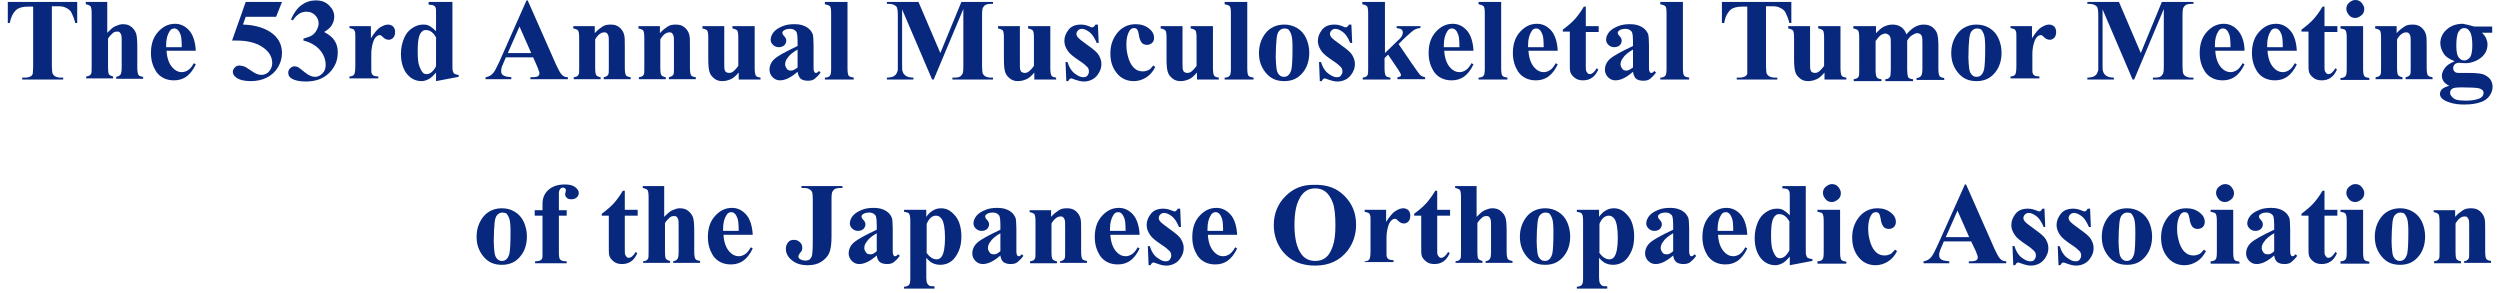 <?xml version="1.0" encoding="utf-8"?>
<!-- Generator: Adobe Illustrator 23.0.6, SVG Export Plug-In . SVG Version: 6.00 Build 0)  -->
<svg version="1.1" id="レイヤー_1" xmlns="http://www.w3.org/2000/svg" xmlns:xlink="http://www.w3.org/1999/xlink" x="0px"
	 y="0px" viewBox="0 0 641 75" style="enable-background:new 0 0 641 75;" xml:space="preserve">
<style type="text/css">
	.st0{fill:#08287E;}
</style>
<g>
	<path class="st0" d="M19.8,0.5v5.4h-0.5c-0.3-1.2-0.7-2.1-1-2.7s-0.9-1-1.6-1.3c-0.4-0.2-1-0.3-1.9-0.3h-1.5V17
		c0,1,0.1,1.7,0.2,1.9s0.3,0.5,0.7,0.7s0.8,0.3,1.3,0.3h0.7v0.5H5.7v-0.5h0.7c0.6,0,1-0.1,1.4-0.3c0.3-0.1,0.5-0.4,0.6-0.7
		C8.4,18.6,8.5,18,8.5,17V1.7H7.1c-1.3,0-2.3,0.3-2.9,0.8C3.3,3.3,2.8,4.4,2.5,5.9H2V0.5H19.8z"/>
	<path class="st0" d="M27.5,0.5v7.9c0.8-0.8,1.4-1.4,2.1-1.7s1.3-0.5,1.9-0.5c0.9,0,1.6,0.2,2.2,0.7s1,1.1,1.2,1.7s0.3,1.8,0.3,3.3
		v5.3c0,1,0.1,1.7,0.3,2s0.6,0.4,1.2,0.5v0.5h-6.9v-0.5c0.5-0.1,0.9-0.3,1.1-0.6c0.2-0.3,0.3-0.9,0.3-1.9v-6.1c0-1.1,0-1.8-0.1-2.1
		s-0.2-0.5-0.4-0.7s-0.4-0.2-0.7-0.2c-0.4,0-0.8,0.1-1.1,0.4s-0.8,0.7-1.2,1.4v7.3c0,1,0.1,1.6,0.2,1.8c0.2,0.3,0.6,0.5,1.1,0.6v0.5
		h-6.9v-0.5c0.6-0.1,1-0.2,1.2-0.6c0.2-0.2,0.2-0.8,0.2-1.9V3.5c0-1-0.1-1.7-0.3-1.9s-0.6-0.4-1.2-0.5V0.5H27.5z"/>
	<path class="st0" d="M50.2,13h-7.5c0.1,1.8,0.6,3.3,1.5,4.3c0.7,0.8,1.5,1.2,2.4,1.2c0.6,0,1.1-0.2,1.6-0.5s1-0.9,1.5-1.8l0.5,0.3
		c-0.7,1.5-1.6,2.6-2.5,3.2s-1.9,0.9-3.1,0.9c-2,0-3.6-0.8-4.6-2.3c-0.8-1.3-1.3-2.8-1.3-4.7c0-2.3,0.6-4.1,1.9-5.5s2.7-2,4.3-2
		c1.4,0,2.6,0.6,3.6,1.7S50.1,10.8,50.2,13z M46.6,12.1c0-1.6-0.1-2.7-0.3-3.2s-0.4-1-0.8-1.3c-0.2-0.2-0.5-0.3-0.8-0.3
		c-0.5,0-0.9,0.2-1.2,0.7c-0.6,0.9-0.9,2.1-0.9,3.6v0.5H46.6z"/>
	<path class="st0" d="M63,0.5h9.3l-1.5,3.8H63l-0.7,2c3.4,0.1,6,1,7.8,2.5c1.5,1.3,2.2,2.9,2.2,4.8c0,1.2-0.3,2.4-1,3.6
		s-1.7,2.1-2.9,2.7s-2.6,0.9-4.1,0.9c-1.6,0-2.9-0.3-3.7-0.9c-0.6-0.4-0.9-0.9-0.9-1.5c0-0.4,0.2-0.8,0.5-1.1s0.7-0.5,1.1-0.5
		c0.4,0,0.8,0.1,1.2,0.2s1.1,0.6,2,1.2c0.6,0.4,1.1,0.7,1.5,0.8c0.3,0.1,0.6,0.2,1,0.2c0.8,0,1.5-0.3,2-0.9s0.8-1.3,0.8-2.1
		c0-1.7-0.9-3.1-2.6-4.2s-3.9-1.6-6.5-1.6c-0.3,0-0.7,0-1.2,0L63,0.5z"/>
	<path class="st0" d="M77.8,10.4V9.9c1.1-0.3,1.9-0.6,2.3-0.9s0.8-0.7,1.1-1.3s0.5-1.1,0.5-1.7c0-0.8-0.3-1.5-0.9-2.1S79.5,3,78.6,3
		c-1.4,0-2.5,0.7-3.5,2.2L74.6,5c0.7-1.6,1.6-2.9,2.7-3.7s2.3-1.2,3.7-1.2c1.4,0,2.5,0.4,3.4,1.3s1.3,1.8,1.3,2.9
		c0,0.7-0.2,1.4-0.6,2.1s-1.1,1.3-2,1.8c1.1,0.6,2,1.2,2.6,2.1s0.9,1.8,0.9,3.1c0,2.1-0.7,3.8-2.2,5.3s-3.5,2.2-6,2.2
		c-1.7,0-2.9-0.3-3.7-0.8c-0.6-0.4-0.8-0.9-0.8-1.5c0-0.4,0.2-0.8,0.5-1.1s0.7-0.5,1.1-0.5c0.3,0,0.6,0.1,0.9,0.2
		c0.2,0.1,0.7,0.5,1.7,1.3s1.8,1.2,2.7,1.2c0.7,0,1.3-0.3,1.9-0.9s0.8-1.3,0.8-2.2c0-1.3-0.5-2.6-1.4-3.7S79.6,10.8,77.8,10.4z"/>
	<path class="st0" d="M95.1,6.7v3.1C96,8.4,96.8,7.4,97.5,7s1.3-0.7,2-0.7c0.5,0,1,0.2,1.3,0.5s0.5,0.8,0.5,1.4
		c0,0.7-0.2,1.2-0.5,1.5s-0.7,0.5-1.1,0.5c-0.5,0-1-0.2-1.3-0.5s-0.6-0.5-0.7-0.6c-0.1-0.1-0.2-0.1-0.3-0.1c-0.3,0-0.6,0.1-0.8,0.3
		c-0.4,0.3-0.7,0.8-0.9,1.4c-0.3,0.9-0.5,2-0.5,3.1v3.1l0,0.8c0,0.6,0,0.9,0.1,1.1c0.1,0.3,0.3,0.5,0.5,0.6s0.6,0.2,1.2,0.2v0.5
		h-7.4v-0.5c0.6,0,1-0.2,1.2-0.5s0.3-1,0.3-2.2V9.6c0-0.8,0-1.3-0.1-1.5c-0.1-0.3-0.2-0.5-0.4-0.6s-0.5-0.2-1-0.3V6.7H95.1z"/>
	<path class="st0" d="M116,0.5v15.8c0,1.1,0,1.7,0.1,1.9c0.1,0.3,0.2,0.6,0.4,0.7s0.6,0.3,1.1,0.3v0.5l-5.8,1.1v-2.2
		c-0.7,0.8-1.3,1.4-1.9,1.7s-1.2,0.5-1.8,0.5c-1.7,0-3.1-0.8-4.1-2.3c-0.8-1.3-1.2-2.8-1.2-4.7c0-1.5,0.3-2.8,0.8-4s1.2-2,2.1-2.6
		s1.8-0.9,2.8-0.9c0.7,0,1.2,0.1,1.7,0.4s1,0.7,1.6,1.3V3.9c0-1,0-1.7-0.1-1.9c-0.1-0.3-0.3-0.5-0.5-0.6s-0.7-0.2-1.3-0.2V0.5H116z
		 M111.9,9.8c-0.7-1.4-1.6-2.1-2.7-2.1c-0.4,0-0.7,0.1-0.9,0.3c-0.4,0.3-0.7,0.8-0.9,1.6s-0.3,1.9-0.3,3.5c0,1.7,0.1,3,0.4,3.8
		s0.6,1.4,1,1.8c0.2,0.2,0.5,0.3,0.9,0.3c0.9,0,1.7-0.7,2.4-2V9.8z"/>
	<path class="st0" d="M136.7,14.7h-7l-0.8,1.9c-0.3,0.6-0.4,1.2-0.4,1.6c0,0.6,0.2,1,0.7,1.2c0.3,0.2,0.9,0.3,1.9,0.4v0.5h-6.6v-0.5
		c0.7-0.1,1.3-0.4,1.8-0.9s1-1.5,1.7-3L135,0.1h0.3l7.2,16.3c0.7,1.5,1.2,2.5,1.7,2.9c0.3,0.3,0.8,0.5,1.4,0.5v0.5H136v-0.5h0.4
		c0.8,0,1.3-0.1,1.6-0.3c0.2-0.2,0.3-0.4,0.3-0.7c0-0.2,0-0.4-0.1-0.5c0-0.1-0.2-0.5-0.4-1.1L136.7,14.7z M136.2,13.6l-3-6.8l-3,6.8
		H136.2z"/>
	<path class="st0" d="M152.5,6.7v1.8c0.7-0.8,1.4-1.3,2-1.7s1.3-0.5,2.1-0.5c0.9,0,1.6,0.2,2.2,0.7s1,1.1,1.2,1.8
		c0.2,0.6,0.2,1.6,0.2,3.2v5.3c0,1.1,0.1,1.7,0.3,2s0.6,0.4,1.2,0.5v0.5h-6.9v-0.5c0.5-0.1,0.9-0.3,1.1-0.6c0.2-0.2,0.2-0.8,0.2-1.8
		v-6.1c0-1.1,0-1.8-0.1-2.1s-0.2-0.5-0.4-0.7s-0.4-0.2-0.7-0.2c-0.8,0-1.6,0.6-2.3,1.8v7.3c0,1,0.1,1.7,0.3,1.9s0.5,0.4,1.1,0.5v0.5
		h-6.9v-0.5c0.6-0.1,1-0.2,1.2-0.6c0.2-0.2,0.2-0.8,0.2-1.9V9.7c0-1-0.1-1.7-0.3-1.9s-0.6-0.4-1.2-0.5V6.7H152.5z"/>
	<path class="st0" d="M169.2,6.7v1.8c0.7-0.8,1.4-1.3,2-1.7s1.3-0.5,2.1-0.5c0.9,0,1.6,0.2,2.2,0.7s1,1.1,1.2,1.8
		c0.2,0.6,0.2,1.6,0.2,3.2v5.3c0,1.1,0.1,1.7,0.3,2s0.6,0.4,1.2,0.5v0.5h-6.9v-0.5c0.5-0.1,0.9-0.3,1.1-0.6c0.2-0.2,0.2-0.8,0.2-1.8
		v-6.1c0-1.1,0-1.8-0.1-2.1s-0.2-0.5-0.4-0.7s-0.4-0.2-0.7-0.2c-0.8,0-1.6,0.6-2.3,1.8v7.3c0,1,0.1,1.7,0.3,1.9s0.5,0.4,1.1,0.5v0.5
		h-6.9v-0.5c0.6-0.1,1-0.2,1.2-0.6c0.2-0.2,0.2-0.8,0.2-1.9V9.7c0-1-0.1-1.7-0.3-1.9s-0.6-0.4-1.2-0.5V6.7H169.2z"/>
	<path class="st0" d="M193.5,6.7v10.7c0,1,0.1,1.7,0.3,2s0.6,0.4,1.2,0.5v0.5h-5.6v-1.8c-0.7,0.8-1.3,1.4-2,1.7s-1.4,0.5-2.2,0.5
		c-0.8,0-1.5-0.2-2.1-0.7s-1-1-1.2-1.7s-0.3-1.7-0.3-3.3V9.7c0-1-0.1-1.7-0.3-1.9s-0.6-0.4-1.2-0.5V6.7h5.6V16c0,1,0,1.6,0.1,1.9
		s0.2,0.5,0.4,0.6s0.4,0.2,0.7,0.2c0.4,0,0.7-0.1,1-0.3c0.4-0.3,0.9-0.8,1.4-1.5V9.7c0-1-0.1-1.7-0.3-1.9s-0.6-0.4-1.2-0.5V6.7
		H193.5z"/>
	<path class="st0" d="M204.5,18.4c-1.7,1.5-3.2,2.2-4.5,2.2c-0.8,0-1.4-0.3-1.9-0.8s-0.8-1.2-0.8-1.9c0-1,0.4-2,1.3-2.8
		s2.9-1.9,5.9-3.3v-1.4c0-1-0.1-1.7-0.2-2s-0.3-0.5-0.6-0.7s-0.7-0.3-1.1-0.3c-0.6,0-1.2,0.1-1.6,0.4c-0.3,0.2-0.4,0.4-0.4,0.6
		c0,0.2,0.1,0.5,0.4,0.8c0.4,0.4,0.6,0.8,0.6,1.2c0,0.5-0.2,0.9-0.5,1.2s-0.8,0.5-1.4,0.5c-0.6,0-1.1-0.2-1.5-0.6s-0.6-0.8-0.6-1.3
		c0-0.7,0.3-1.4,0.8-2s1.3-1.1,2.3-1.5s2-0.5,3.1-0.5c1.3,0,2.3,0.3,3.1,0.8s1.2,1.1,1.5,1.8c0.1,0.4,0.2,1.4,0.2,2.8V17
		c0,0.6,0,1,0.1,1.2s0.1,0.3,0.2,0.4s0.2,0.1,0.3,0.1c0.3,0,0.5-0.2,0.8-0.5l0.4,0.4c-0.5,0.7-1,1.2-1.5,1.6s-1.1,0.5-1.8,0.5
		c-0.8,0-1.4-0.2-1.8-0.5S204.6,19.1,204.5,18.4z M204.5,17.3v-4.6c-1.2,0.7-2.1,1.4-2.6,2.2c-0.4,0.5-0.6,1.1-0.6,1.6
		c0,0.4,0.2,0.8,0.5,1.2c0.2,0.3,0.6,0.4,1,0.4C203.3,18.1,203.9,17.8,204.5,17.3z"/>
	<path class="st0" d="M217.3,0.5v17c0,1,0.1,1.6,0.3,1.9s0.7,0.4,1.3,0.5v0.5h-7.4v-0.5c0.6,0,1.1-0.2,1.3-0.5
		c0.2-0.2,0.3-0.8,0.3-1.8V3.4c0-1-0.1-1.6-0.3-1.8s-0.7-0.4-1.3-0.5V0.5H217.3z"/>
	<path class="st0" d="M241.1,13.6l5.4-13.1h8.1v0.5h-0.6c-0.6,0-1.1,0.1-1.4,0.3c-0.2,0.1-0.4,0.4-0.6,0.7c-0.1,0.2-0.2,0.8-0.2,1.8
		V17c0,1,0.1,1.7,0.2,1.9s0.3,0.5,0.7,0.7s0.8,0.3,1.3,0.3h0.6v0.5h-10.4v-0.5h0.6c0.6,0,1.1-0.1,1.4-0.3c0.2-0.1,0.4-0.4,0.6-0.7
		c0.1-0.2,0.2-0.8,0.2-1.8V2.3l-7.6,18.1H239l-7.7-18v14c0,1,0,1.6,0.1,1.8c0.1,0.5,0.4,0.9,0.8,1.2s1.1,0.5,2,0.5v0.5h-6.8v-0.5
		h0.2c0.4,0,0.8-0.1,1.2-0.2s0.7-0.4,0.9-0.6s0.3-0.6,0.5-1.1c0-0.1,0-0.6,0-1.5V3.9c0-1-0.1-1.6-0.2-1.9s-0.3-0.5-0.7-0.7
		s-0.8-0.3-1.3-0.3h-0.6V0.5h8.1L241.1,13.6z"/>
	<path class="st0" d="M269.3,6.7v10.7c0,1,0.1,1.7,0.3,2s0.6,0.4,1.2,0.5v0.5h-5.6v-1.8c-0.7,0.8-1.3,1.4-2,1.7s-1.4,0.5-2.2,0.5
		c-0.8,0-1.5-0.2-2.1-0.7s-1-1-1.2-1.7s-0.3-1.7-0.3-3.3V9.7c0-1-0.1-1.7-0.3-1.9s-0.6-0.4-1.2-0.5V6.7h5.6V16c0,1,0,1.6,0.1,1.9
		s0.2,0.5,0.4,0.6s0.4,0.2,0.7,0.2c0.4,0,0.7-0.1,1-0.3c0.4-0.3,0.9-0.8,1.4-1.5V9.7c0-1-0.1-1.7-0.3-1.9s-0.6-0.4-1.2-0.5V6.7
		H269.3z"/>
	<path class="st0" d="M281.5,6.3l0.2,4.7h-0.5c-0.6-1.4-1.2-2.3-1.9-2.8s-1.3-0.8-1.9-0.8c-0.4,0-0.7,0.1-1,0.4S276,8.4,276,8.7
		c0,0.3,0.1,0.5,0.3,0.8c0.3,0.4,1.2,1.1,2.6,2.1s2.4,1.8,2.8,2.5s0.7,1.4,0.7,2.3c0,0.8-0.2,1.5-0.6,2.2s-0.9,1.3-1.6,1.7
		s-1.5,0.6-2.3,0.6c-0.7,0-1.5-0.2-2.6-0.6c-0.3-0.1-0.5-0.2-0.6-0.2c-0.3,0-0.6,0.2-0.8,0.7h-0.5l-0.2-4.9h0.5
		c0.4,1.3,1,2.3,1.8,2.9s1.5,1,2.2,1c0.5,0,0.9-0.1,1.1-0.4s0.4-0.6,0.4-1c0-0.5-0.1-0.9-0.4-1.2s-0.9-0.9-2-1.6
		c-1.5-1-2.5-1.8-2.9-2.4c-0.6-0.8-1-1.7-1-2.7c0-1.1,0.4-2,1.1-2.9s1.8-1.3,3.2-1.3c0.7,0,1.5,0.2,2.2,0.5C279.6,7,279.9,7,280,7
		c0.2,0,0.3,0,0.4-0.1s0.3-0.3,0.5-0.6H281.5z"/>
	<path class="st0" d="M295.7,16.8l0.5,0.4c-0.6,1.2-1.4,2.1-2.4,2.7s-2,0.9-3.1,0.9c-1.8,0-3.3-0.7-4.4-2.1s-1.6-3-1.6-5
		c0-1.9,0.5-3.5,1.5-4.9c1.2-1.7,2.9-2.6,5-2.6c1.4,0,2.5,0.4,3.4,1.1s1.3,1.5,1.3,2.4c0,0.6-0.2,1-0.5,1.3s-0.8,0.5-1.3,0.5
		c-0.6,0-1.1-0.2-1.4-0.6s-0.6-1.1-0.7-2c-0.1-0.6-0.2-1-0.4-1.3s-0.5-0.4-0.8-0.4c-0.5,0-0.9,0.2-1.2,0.7c-0.5,0.8-0.8,1.9-0.8,3.5
		c0,1.3,0.2,2.5,0.6,3.7s1,2.1,1.7,2.6c0.5,0.4,1.2,0.6,1.9,0.6c0.5,0,0.9-0.1,1.4-0.3S295.1,17.5,295.7,16.8z"/>
	<path class="st0" d="M311,6.7v10.7c0,1,0.1,1.7,0.3,2s0.6,0.4,1.2,0.5v0.5h-5.6v-1.8c-0.7,0.8-1.3,1.4-2,1.7s-1.4,0.5-2.2,0.5
		c-0.8,0-1.5-0.2-2.1-0.7s-1-1-1.2-1.7s-0.3-1.7-0.3-3.3V9.7c0-1-0.1-1.7-0.3-1.9s-0.6-0.4-1.2-0.5V6.7h5.6V16c0,1,0,1.6,0.1,1.9
		s0.2,0.5,0.4,0.6s0.4,0.2,0.7,0.2c0.4,0,0.7-0.1,1-0.3c0.4-0.3,0.9-0.8,1.4-1.5V9.7c0-1-0.1-1.7-0.3-1.9s-0.6-0.4-1.2-0.5V6.7H311z
		"/>
	<path class="st0" d="M319.8,0.5v17c0,1,0.1,1.6,0.3,1.9s0.7,0.4,1.3,0.5v0.5h-7.4v-0.5c0.6,0,1.1-0.2,1.3-0.5
		c0.2-0.2,0.3-0.8,0.3-1.8V3.4c0-1-0.1-1.6-0.3-1.8s-0.7-0.4-1.3-0.5V0.5H319.8z"/>
	<path class="st0" d="M329.3,6.3c1.2,0,2.3,0.3,3.3,0.9s1.8,1.5,2.3,2.6s0.8,2.4,0.8,3.7c0,1.9-0.5,3.6-1.5,4.9
		c-1.2,1.6-2.8,2.4-4.9,2.4c-2.1,0-3.6-0.7-4.8-2.2s-1.7-3.1-1.7-5c0-2,0.6-3.7,1.7-5.1S327.3,6.3,329.3,6.3z M329.3,7.3
		c-0.5,0-0.9,0.2-1.3,0.6s-0.6,1.1-0.7,2.2s-0.2,2.6-0.2,4.6c0,1,0.1,2,0.2,2.9c0.1,0.7,0.3,1.2,0.7,1.6s0.8,0.5,1.2,0.5
		c0.4,0,0.8-0.1,1.1-0.4c0.4-0.3,0.6-0.8,0.8-1.4c0.2-0.9,0.3-2.8,0.3-5.6c0-1.7-0.1-2.8-0.3-3.4s-0.5-1.1-0.8-1.4
		C330.1,7.4,329.7,7.3,329.3,7.3z"/>
	<path class="st0" d="M346.5,6.3l0.2,4.7h-0.5c-0.6-1.4-1.2-2.3-1.9-2.8s-1.3-0.8-1.9-0.8c-0.4,0-0.7,0.1-1,0.4S341,8.4,341,8.7
		c0,0.3,0.1,0.5,0.3,0.8c0.3,0.4,1.2,1.1,2.6,2.1s2.4,1.8,2.8,2.5s0.7,1.4,0.7,2.3c0,0.8-0.2,1.5-0.6,2.2s-0.9,1.3-1.6,1.7
		s-1.5,0.6-2.3,0.6c-0.7,0-1.5-0.2-2.6-0.6c-0.3-0.1-0.5-0.2-0.6-0.2c-0.3,0-0.6,0.2-0.8,0.7h-0.5l-0.2-4.9h0.5
		c0.4,1.3,1,2.3,1.8,2.9s1.5,1,2.2,1c0.5,0,0.9-0.1,1.1-0.4s0.4-0.6,0.4-1c0-0.5-0.1-0.9-0.4-1.2s-0.9-0.9-2-1.6
		c-1.5-1-2.5-1.8-2.9-2.4c-0.6-0.8-1-1.7-1-2.7c0-1.1,0.4-2,1.1-2.9s1.8-1.3,3.2-1.3c0.7,0,1.5,0.2,2.2,0.5C344.7,7,344.9,7,345,7
		c0.2,0,0.3,0,0.4-0.1s0.3-0.3,0.5-0.6H346.5z"/>
	<path class="st0" d="M355.1,0.5v13.1l3.2-3.1c0.7-0.6,1.1-1.1,1.2-1.4s0.2-0.6,0.2-0.8s-0.1-0.5-0.3-0.7s-0.6-0.3-1.3-0.4V6.7h6.1
		v0.5c-0.6,0-1.1,0.2-1.5,0.4s-1.3,1-2.6,2.2l-1.5,1.5l3.2,4.7c1.3,1.9,2.1,3,2.3,3.2c0.3,0.3,0.8,0.5,1.3,0.6v0.5h-7.1v-0.5
		c0.3,0,0.5-0.1,0.7-0.2s0.2-0.2,0.2-0.4c0-0.2-0.2-0.6-0.6-1.2l-2.7-4l-0.9,0.9v2.5c0,1,0.1,1.7,0.3,2s0.6,0.4,1.2,0.5v0.5h-7.1
		v-0.5c0.6-0.1,1-0.2,1.2-0.6c0.2-0.2,0.2-0.8,0.2-1.9V3.5c0-1-0.1-1.7-0.3-1.9s-0.6-0.4-1.2-0.5V0.5H355.1z"/>
	<path class="st0" d="M377.8,13h-7.5c0.1,1.8,0.6,3.3,1.5,4.3c0.7,0.8,1.5,1.2,2.4,1.2c0.6,0,1.1-0.2,1.6-0.5s1-0.9,1.5-1.8l0.5,0.3
		c-0.7,1.5-1.6,2.6-2.5,3.2s-1.9,0.9-3.1,0.9c-2,0-3.6-0.8-4.6-2.3c-0.8-1.3-1.3-2.8-1.3-4.7c0-2.3,0.6-4.1,1.9-5.5s2.7-2,4.3-2
		c1.4,0,2.6,0.6,3.6,1.7S377.7,10.8,377.8,13z M374.2,12.1c0-1.6-0.1-2.7-0.3-3.2s-0.4-1-0.8-1.3c-0.2-0.2-0.5-0.3-0.8-0.3
		c-0.5,0-0.9,0.2-1.2,0.7c-0.6,0.9-0.9,2.1-0.9,3.6v0.5H374.2z"/>
	<path class="st0" d="M384.9,0.5v17c0,1,0.1,1.6,0.3,1.9s0.7,0.4,1.3,0.5v0.5h-7.4v-0.5c0.6,0,1.1-0.2,1.3-0.5
		c0.2-0.2,0.3-0.8,0.3-1.8V3.4c0-1-0.1-1.6-0.3-1.8s-0.7-0.4-1.3-0.5V0.5H384.9z"/>
	<path class="st0" d="M399.4,13h-7.5c0.1,1.8,0.6,3.3,1.5,4.3c0.7,0.8,1.5,1.2,2.4,1.2c0.6,0,1.1-0.2,1.6-0.5s1-0.9,1.5-1.8l0.5,0.3
		c-0.7,1.5-1.6,2.6-2.5,3.2s-1.9,0.9-3.1,0.9c-2,0-3.6-0.8-4.6-2.3c-0.8-1.3-1.3-2.8-1.3-4.7c0-2.3,0.6-4.1,1.9-5.5s2.7-2,4.3-2
		c1.4,0,2.6,0.6,3.6,1.7S399.3,10.8,399.4,13z M395.8,12.1c0-1.6-0.1-2.7-0.3-3.2s-0.4-1-0.8-1.3c-0.2-0.2-0.5-0.3-0.8-0.3
		c-0.5,0-0.9,0.2-1.2,0.7c-0.6,0.9-0.9,2.1-0.9,3.6v0.5H395.8z"/>
	<path class="st0" d="M406.6,1.7v5h3.3v1.5h-3.3v8.5c0,0.8,0,1.3,0.1,1.5s0.2,0.4,0.4,0.6s0.4,0.2,0.5,0.2c0.6,0,1.2-0.5,1.8-1.5
		l0.4,0.3c-0.8,1.9-2.1,2.8-3.9,2.8c-0.9,0-1.6-0.2-2.2-0.7s-1-1-1.1-1.6c-0.1-0.3-0.1-1.2-0.1-2.7V8.1h-1.8V7.6
		c1.2-0.9,2.3-1.8,3.1-2.7s1.6-2,2.3-3.2H406.6z"/>
	<path class="st0" d="M418.7,18.4c-1.7,1.5-3.2,2.2-4.5,2.2c-0.8,0-1.4-0.3-1.9-0.8s-0.8-1.2-0.8-1.9c0-1,0.4-2,1.3-2.8
		s2.9-1.9,5.9-3.3v-1.4c0-1-0.1-1.7-0.2-2s-0.3-0.5-0.6-0.7s-0.7-0.3-1.1-0.3c-0.6,0-1.2,0.1-1.6,0.4c-0.3,0.2-0.4,0.4-0.4,0.6
		c0,0.2,0.1,0.5,0.4,0.8c0.4,0.4,0.6,0.8,0.6,1.2c0,0.5-0.2,0.9-0.5,1.2s-0.8,0.5-1.4,0.5c-0.6,0-1.1-0.2-1.5-0.6s-0.6-0.8-0.6-1.3
		c0-0.7,0.3-1.4,0.8-2s1.3-1.1,2.3-1.5s2-0.5,3.1-0.5c1.3,0,2.3,0.3,3.1,0.8s1.2,1.1,1.5,1.8c0.1,0.4,0.2,1.4,0.2,2.8V17
		c0,0.6,0,1,0.1,1.2s0.1,0.3,0.2,0.4s0.2,0.1,0.3,0.1c0.3,0,0.5-0.2,0.8-0.5l0.4,0.4c-0.5,0.7-1,1.2-1.5,1.6s-1.1,0.5-1.8,0.5
		c-0.8,0-1.4-0.2-1.8-0.5S418.8,19.1,418.7,18.4z M418.7,17.3v-4.6c-1.2,0.7-2.1,1.4-2.6,2.2c-0.4,0.5-0.6,1.1-0.6,1.6
		c0,0.4,0.2,0.8,0.5,1.2c0.2,0.3,0.6,0.4,1,0.4C417.5,18.1,418,17.8,418.7,17.3z"/>
	<path class="st0" d="M431.5,0.5v17c0,1,0.1,1.6,0.3,1.9s0.7,0.4,1.3,0.5v0.5h-7.4v-0.5c0.6,0,1.1-0.2,1.3-0.5
		c0.2-0.2,0.3-0.8,0.3-1.8V3.4c0-1-0.1-1.6-0.3-1.8s-0.7-0.4-1.3-0.5V0.5H431.5z"/>
	<path class="st0" d="M459.3,0.5v5.4h-0.5c-0.3-1.2-0.7-2.1-1-2.7s-0.9-1-1.6-1.3c-0.4-0.2-1-0.3-1.9-0.3h-1.5V17
		c0,1,0.1,1.7,0.2,1.9s0.3,0.5,0.7,0.7s0.8,0.3,1.3,0.3h0.7v0.5h-10.4v-0.5h0.7c0.6,0,1-0.1,1.4-0.3c0.3-0.1,0.5-0.4,0.6-0.7
		C448,18.6,448,18,448,17V1.7h-1.4c-1.3,0-2.3,0.3-2.9,0.8c-0.8,0.8-1.4,1.9-1.6,3.4h-0.6V0.5H459.3z"/>
	<path class="st0" d="M471.9,6.7v10.7c0,1,0.1,1.7,0.3,2s0.6,0.4,1.2,0.5v0.5h-5.6v-1.8c-0.7,0.8-1.3,1.4-2,1.7s-1.4,0.5-2.2,0.5
		c-0.8,0-1.5-0.2-2.1-0.7s-1-1-1.2-1.7s-0.3-1.7-0.3-3.3V9.7c0-1-0.1-1.7-0.3-1.9s-0.6-0.4-1.2-0.5V6.7h5.6V16c0,1,0,1.6,0.1,1.9
		s0.2,0.5,0.4,0.6s0.4,0.2,0.7,0.2c0.4,0,0.7-0.1,1-0.3c0.4-0.3,0.9-0.8,1.4-1.5V9.7c0-1-0.1-1.7-0.3-1.9s-0.6-0.4-1.2-0.5V6.7
		H471.9z"/>
	<path class="st0" d="M481,6.7v1.8c0.8-0.8,1.4-1.4,2.1-1.7s1.3-0.5,2.1-0.5c0.9,0,1.6,0.2,2.2,0.6s1.1,1,1.4,1.9
		c0.8-0.9,1.5-1.5,2.2-1.9s1.5-0.6,2.2-0.6c0.9,0,1.7,0.2,2.3,0.7s1,1,1.2,1.7s0.3,1.7,0.3,3.2v5.6c0,1.1,0.1,1.7,0.3,2
		s0.6,0.4,1.2,0.5v0.5h-7.1v-0.5c0.6,0,1-0.3,1.2-0.6c0.2-0.3,0.3-0.9,0.3-1.8v-5.9c0-1.2,0-2-0.1-2.3s-0.3-0.6-0.5-0.7
		s-0.5-0.2-0.7-0.2c-0.4,0-0.8,0.2-1.3,0.5s-0.9,0.8-1.3,1.4v7.4c0,1,0.1,1.6,0.2,1.9c0.2,0.4,0.7,0.6,1.3,0.6v0.5h-7.1v-0.5
		c0.4,0,0.7-0.1,0.9-0.3s0.4-0.4,0.4-0.6s0.1-0.8,0.1-1.6v-5.9c0-1.2,0-2-0.1-2.3s-0.3-0.6-0.5-0.7s-0.5-0.3-0.7-0.3
		c-0.4,0-0.7,0.1-1.1,0.3c-0.5,0.3-0.9,0.8-1.5,1.6v7.4c0,1,0.1,1.6,0.3,1.9s0.6,0.5,1.2,0.5v0.5h-7.1v-0.5c0.6-0.1,1-0.2,1.2-0.6
		c0.2-0.2,0.2-0.8,0.2-1.9V9.7c0-1-0.1-1.7-0.3-1.9s-0.6-0.4-1.2-0.5V6.7H481z"/>
	<path class="st0" d="M506.8,6.3c1.2,0,2.3,0.3,3.3,0.9s1.8,1.5,2.3,2.6s0.8,2.4,0.8,3.7c0,1.9-0.5,3.6-1.5,4.9
		c-1.2,1.6-2.8,2.4-4.9,2.4c-2.1,0-3.6-0.7-4.8-2.2s-1.7-3.1-1.7-5c0-2,0.6-3.7,1.7-5.1S504.8,6.3,506.8,6.3z M506.9,7.3
		c-0.5,0-0.9,0.2-1.3,0.6s-0.6,1.1-0.7,2.2s-0.2,2.6-0.2,4.6c0,1,0.1,2,0.2,2.9c0.1,0.7,0.3,1.2,0.7,1.6s0.8,0.5,1.2,0.5
		c0.4,0,0.8-0.1,1.1-0.4c0.4-0.3,0.6-0.8,0.8-1.4c0.2-0.9,0.3-2.8,0.3-5.6c0-1.7-0.1-2.8-0.3-3.4s-0.5-1.1-0.8-1.4
		C507.6,7.4,507.3,7.3,506.9,7.3z"/>
	<path class="st0" d="M521,6.7v3.1c0.9-1.4,1.7-2.4,2.4-2.8s1.3-0.7,2-0.7c0.5,0,1,0.2,1.3,0.5s0.5,0.8,0.5,1.4
		c0,0.7-0.2,1.2-0.5,1.5s-0.7,0.5-1.1,0.5c-0.5,0-1-0.2-1.3-0.5s-0.6-0.5-0.7-0.6c-0.1-0.1-0.2-0.1-0.3-0.1c-0.3,0-0.6,0.1-0.8,0.3
		c-0.4,0.3-0.7,0.8-0.9,1.4c-0.3,0.9-0.5,2-0.5,3.1v3.1l0,0.8c0,0.6,0,0.9,0.1,1.1c0.1,0.3,0.3,0.5,0.5,0.6s0.6,0.2,1.2,0.2v0.5
		h-7.4v-0.5c0.6,0,1-0.2,1.2-0.5s0.3-1,0.3-2.2V9.6c0-0.8,0-1.3-0.1-1.5c-0.1-0.3-0.2-0.5-0.4-0.6s-0.5-0.2-1-0.3V6.7H521z"/>
	<path class="st0" d="M548.9,13.6l5.4-13.1h8.1v0.5h-0.6c-0.6,0-1.1,0.1-1.4,0.3c-0.2,0.1-0.4,0.4-0.6,0.7c-0.1,0.2-0.2,0.8-0.2,1.8
		V17c0,1,0.1,1.7,0.2,1.9s0.3,0.5,0.7,0.7s0.8,0.3,1.3,0.3h0.6v0.5H552v-0.5h0.6c0.6,0,1.1-0.1,1.4-0.3c0.2-0.1,0.4-0.4,0.6-0.7
		c0.1-0.2,0.2-0.8,0.2-1.8V2.3l-7.6,18.1h-0.4l-7.7-18v14c0,1,0,1.6,0.1,1.8c0.1,0.5,0.4,0.9,0.8,1.2s1.1,0.5,2,0.5v0.5h-6.8v-0.5
		h0.2c0.4,0,0.8-0.1,1.2-0.2s0.7-0.4,0.9-0.6s0.3-0.6,0.5-1.1c0-0.1,0-0.6,0-1.5V3.9c0-1-0.1-1.6-0.2-1.9s-0.3-0.5-0.7-0.7
		s-0.8-0.3-1.3-0.3h-0.6V0.5h8.1L548.9,13.6z"/>
	<path class="st0" d="M575.5,13H568c0.1,1.8,0.6,3.3,1.5,4.3c0.7,0.8,1.5,1.2,2.4,1.2c0.6,0,1.1-0.2,1.6-0.5s1-0.9,1.5-1.8l0.5,0.3
		c-0.7,1.5-1.6,2.6-2.5,3.2s-1.9,0.9-3.1,0.9c-2,0-3.6-0.8-4.6-2.3c-0.8-1.3-1.3-2.8-1.3-4.7c0-2.3,0.6-4.1,1.9-5.5s2.7-2,4.3-2
		c1.4,0,2.6,0.6,3.6,1.7S575.5,10.8,575.5,13z M571.9,12.1c0-1.6-0.1-2.7-0.3-3.2s-0.4-1-0.8-1.3c-0.2-0.2-0.5-0.3-0.8-0.3
		c-0.5,0-0.9,0.2-1.2,0.7c-0.6,0.9-0.9,2.1-0.9,3.6v0.5H571.9z"/>
	<path class="st0" d="M588.9,13h-7.5c0.1,1.8,0.6,3.3,1.5,4.3c0.7,0.8,1.5,1.2,2.4,1.2c0.6,0,1.1-0.2,1.6-0.5s1-0.9,1.5-1.8l0.5,0.3
		c-0.7,1.5-1.6,2.6-2.5,3.2s-1.9,0.9-3.1,0.9c-2,0-3.6-0.8-4.6-2.3c-0.8-1.3-1.3-2.8-1.3-4.7c0-2.3,0.6-4.1,1.9-5.5s2.7-2,4.3-2
		c1.4,0,2.6,0.6,3.6,1.7S588.8,10.8,588.9,13z M585.3,12.1c0-1.6-0.1-2.7-0.3-3.2s-0.4-1-0.8-1.3c-0.2-0.2-0.5-0.3-0.8-0.3
		c-0.5,0-0.9,0.2-1.2,0.7c-0.6,0.9-0.9,2.1-0.9,3.6v0.5H585.3z"/>
	<path class="st0" d="M596,1.7v5h3.3v1.5H596v8.5c0,0.8,0,1.3,0.1,1.5s0.2,0.4,0.4,0.6s0.4,0.2,0.5,0.2c0.6,0,1.2-0.5,1.8-1.5
		l0.4,0.3c-0.8,1.9-2.1,2.8-3.9,2.8c-0.9,0-1.6-0.2-2.2-0.7s-1-1-1.1-1.6c-0.1-0.3-0.1-1.2-0.1-2.7V8.1h-1.8V7.6
		c1.2-0.9,2.3-1.8,3.1-2.7s1.6-2,2.3-3.2H596z"/>
	<path class="st0" d="M605.9,6.7v10.9c0,1,0.1,1.6,0.3,1.9s0.7,0.4,1.3,0.5v0.5h-7.4v-0.5c0.6,0,1.1-0.2,1.3-0.5
		c0.2-0.2,0.3-0.8,0.3-1.8v-8c0-1-0.1-1.6-0.3-1.9s-0.7-0.4-1.3-0.5V6.7H605.9z M603.9,0c0.6,0,1.2,0.2,1.6,0.7s0.7,1,0.7,1.6
		s-0.2,1.2-0.7,1.6s-1,0.7-1.6,0.7s-1.2-0.2-1.6-0.7s-0.7-1-0.7-1.6s0.2-1.2,0.7-1.6S603.2,0,603.9,0z"/>
	<path class="st0" d="M614.5,6.7v1.8c0.7-0.8,1.4-1.3,2-1.7s1.3-0.5,2.1-0.5c0.9,0,1.6,0.2,2.2,0.7s1,1.1,1.2,1.8
		c0.2,0.6,0.2,1.6,0.2,3.2v5.3c0,1.1,0.1,1.7,0.3,2s0.6,0.4,1.2,0.5v0.5h-6.9v-0.5c0.5-0.1,0.9-0.3,1.1-0.6c0.2-0.2,0.2-0.8,0.2-1.8
		v-6.1c0-1.1,0-1.8-0.1-2.1s-0.2-0.5-0.4-0.7s-0.4-0.2-0.7-0.2c-0.8,0-1.6,0.6-2.3,1.8v7.3c0,1,0.1,1.7,0.3,1.9s0.5,0.4,1.1,0.5v0.5
		h-6.9v-0.5c0.6-0.1,1-0.2,1.2-0.6c0.2-0.2,0.2-0.8,0.2-1.9V9.7c0-1-0.1-1.7-0.3-1.9s-0.6-0.4-1.2-0.5V6.7H614.5z"/>
	<path class="st0" d="M634.4,6.8h4.6v1.6h-2.6c0.5,0.5,0.8,0.9,1,1.3c0.2,0.5,0.4,1.1,0.4,1.7c0,1-0.3,1.8-0.8,2.5s-1.3,1.3-2.2,1.7
		s-1.8,0.6-2.5,0.6c-0.1,0-0.6,0-1.8-0.1c-0.4,0-0.8,0.1-1.1,0.4s-0.4,0.6-0.4,1c0,0.4,0.1,0.6,0.4,0.9s0.7,0.3,1.3,0.3l2.5,0
		c2.1,0,3.5,0.2,4.2,0.7c1.1,0.6,1.7,1.6,1.7,2.9c0,0.8-0.3,1.6-0.8,2.3s-1.2,1.2-2,1.5c-1.3,0.5-2.7,0.7-4.4,0.7
		c-1.2,0-2.4-0.1-3.4-0.4s-1.7-0.6-2.2-1s-0.7-0.9-0.7-1.3c0-0.4,0.2-0.9,0.5-1.2s1-0.7,1.9-0.9c-1.3-0.6-1.9-1.5-1.9-2.6
		c0-0.7,0.3-1.3,0.8-2s1.3-1.2,2.5-1.7c-1.3-0.5-2.3-1.1-2.8-1.9s-0.9-1.7-0.9-2.7c0-1.3,0.5-2.5,1.6-3.5s2.5-1.5,4.2-1.5
		C632.5,6.3,633.4,6.5,634.4,6.8z M631,22.4c-1,0-1.7,0.1-2,0.2c-0.6,0.3-0.8,0.7-0.8,1.2c0,0.5,0.3,0.9,0.9,1.4s1.7,0.6,3.3,0.6
		c1.4,0,2.4-0.2,3.2-0.5s1.2-0.9,1.2-1.5c0-0.2-0.1-0.4-0.2-0.6c-0.3-0.3-0.7-0.5-1.2-0.6S633.3,22.4,631,22.4z M631.8,7.2
		c-0.6,0-1,0.3-1.4,0.9s-0.6,1.8-0.6,3.6c0,1.5,0.2,2.5,0.6,3s0.8,0.8,1.4,0.8c0.6,0,1.1-0.3,1.5-0.8s0.6-1.6,0.6-3.1
		c0-1.7-0.2-2.9-0.7-3.6C632.8,7.4,632.4,7.2,631.8,7.2z"/>
	<path class="st0" d="M128.7,53.4c1.2,0,2.3,0.3,3.3,0.9s1.8,1.5,2.3,2.6s0.8,2.4,0.8,3.7c0,1.9-0.5,3.6-1.5,4.9
		c-1.2,1.6-2.8,2.4-4.9,2.4c-2.1,0-3.6-0.7-4.8-2.2s-1.7-3.1-1.7-5c0-2,0.6-3.7,1.7-5.1S126.7,53.4,128.7,53.4z M128.8,54.5
		c-0.5,0-0.9,0.2-1.3,0.6s-0.6,1.1-0.7,2.2s-0.2,2.6-0.2,4.6c0,1,0.1,2,0.2,2.9c0.1,0.7,0.3,1.2,0.7,1.6s0.8,0.5,1.2,0.5
		c0.4,0,0.8-0.1,1.1-0.4c0.4-0.3,0.6-0.8,0.8-1.4c0.2-0.9,0.3-2.8,0.3-5.6c0-1.7-0.1-2.8-0.3-3.4s-0.5-1.1-0.8-1.4
		C129.5,54.6,129.2,54.5,128.8,54.5z"/>
	<path class="st0" d="M143.3,55.3v9.5c0,0.9,0.1,1.5,0.3,1.7c0.3,0.4,0.9,0.5,1.7,0.5v0.5h-8.1V67c0.6,0,1.1-0.1,1.3-0.2
		s0.4-0.3,0.5-0.5s0.1-0.7,0.1-1.5v-9.5h-2v-1.4h2v-1l0-0.7c0-1.4,0.5-2.6,1.5-3.5s2.4-1.4,4.2-1.4c1.2,0,2.1,0.2,2.7,0.7
		s0.9,0.9,0.9,1.5c0,0.4-0.2,0.8-0.5,1.1s-0.8,0.5-1.4,0.5c-0.5,0-0.9-0.1-1.2-0.4s-0.4-0.6-0.4-0.9c0-0.1,0-0.3,0.1-0.5
		c0-0.2,0.1-0.3,0.1-0.5c0-0.2-0.1-0.4-0.2-0.5c-0.2-0.1-0.3-0.2-0.6-0.2c-0.3,0-0.5,0.1-0.7,0.4s-0.3,0.6-0.3,1.1l0,2.6v1.7h2v1.4
		H143.3z"/>
	<path class="st0" d="M160.2,48.8v5h3.3v1.5h-3.3v8.5c0,0.8,0,1.3,0.1,1.5s0.2,0.4,0.4,0.6s0.4,0.2,0.5,0.2c0.6,0,1.2-0.5,1.8-1.5
		l0.4,0.3c-0.8,1.9-2.1,2.8-3.9,2.8c-0.9,0-1.6-0.2-2.2-0.7s-1-1-1.1-1.6c-0.1-0.3-0.1-1.2-0.1-2.7v-7.4h-1.8v-0.5
		c1.2-0.9,2.3-1.8,3.1-2.7s1.6-2,2.3-3.2H160.2z"/>
	<path class="st0" d="M170.3,47.7v7.9c0.8-0.8,1.4-1.4,2.1-1.7s1.3-0.5,1.9-0.5c0.9,0,1.6,0.2,2.2,0.7s1,1.1,1.2,1.7
		s0.3,1.8,0.3,3.3v5.3c0,1,0.1,1.7,0.3,2s0.6,0.4,1.2,0.5v0.5h-6.9V67c0.5-0.1,0.9-0.3,1.1-0.6c0.2-0.3,0.3-0.9,0.3-1.9v-6.1
		c0-1.1,0-1.8-0.1-2.1s-0.2-0.5-0.4-0.7s-0.4-0.2-0.7-0.2c-0.4,0-0.8,0.1-1.1,0.4s-0.8,0.7-1.2,1.4v7.3c0,1,0.1,1.6,0.2,1.8
		c0.2,0.3,0.6,0.5,1.1,0.6v0.5h-6.9V67c0.6-0.1,1-0.2,1.2-0.6c0.2-0.2,0.2-0.8,0.2-1.9V50.6c0-1-0.1-1.7-0.3-1.9s-0.6-0.4-1.2-0.5
		v-0.5H170.3z"/>
	<path class="st0" d="M193,60.2h-7.5c0.1,1.8,0.6,3.3,1.5,4.3c0.7,0.8,1.5,1.2,2.4,1.2c0.6,0,1.1-0.2,1.6-0.5s1-0.9,1.5-1.8l0.5,0.3
		c-0.7,1.5-1.6,2.6-2.5,3.2s-1.9,0.9-3.1,0.9c-2,0-3.6-0.8-4.6-2.3c-0.8-1.3-1.3-2.8-1.3-4.7c0-2.3,0.6-4.1,1.9-5.5s2.7-2,4.3-2
		c1.4,0,2.6,0.6,3.6,1.7S192.9,58,193,60.2z M189.4,59.2c0-1.6-0.1-2.7-0.3-3.2s-0.4-1-0.8-1.3c-0.2-0.2-0.5-0.3-0.8-0.3
		c-0.5,0-0.9,0.2-1.2,0.7c-0.6,0.9-0.9,2.1-0.9,3.6v0.5H189.4z"/>
	<path class="st0" d="M205.5,48.2v-0.5H216v0.5h-0.6c-0.6,0-1.1,0.1-1.4,0.3c-0.2,0.1-0.4,0.4-0.6,0.7c-0.1,0.2-0.2,0.8-0.2,1.8v9.7
		c0,1.9-0.2,3.3-0.6,4.2s-1.1,1.6-2,2.2s-2.1,0.9-3.5,0.9c-1.7,0-3-0.4-4.1-1.3s-1.5-1.9-1.5-2.9c0-0.7,0.2-1.2,0.6-1.7
		s0.9-0.6,1.5-0.6c0.6,0,1.1,0.2,1.5,0.6s0.6,0.8,0.6,1.4c0,0.3,0,0.5-0.1,0.7c0,0.1-0.2,0.3-0.5,0.7s-0.4,0.7-0.4,0.8
		c0,0.3,0.1,0.5,0.4,0.7c0.4,0.3,0.9,0.4,1.5,0.4c0.4,0,0.8-0.1,1-0.3s0.5-0.5,0.6-1s0.2-1.7,0.2-3.8V51.1c0-1-0.1-1.7-0.2-1.9
		s-0.3-0.5-0.7-0.7s-0.8-0.3-1.3-0.3H205.5z"/>
	<path class="st0" d="M224.8,65.5c-1.7,1.5-3.2,2.2-4.5,2.2c-0.8,0-1.4-0.3-1.9-0.8s-0.8-1.2-0.8-1.9c0-1,0.4-2,1.3-2.8
		s2.9-1.9,5.9-3.3v-1.4c0-1-0.1-1.7-0.2-2s-0.3-0.5-0.6-0.7s-0.7-0.3-1.1-0.3c-0.6,0-1.2,0.1-1.6,0.4c-0.3,0.2-0.4,0.4-0.4,0.6
		c0,0.2,0.1,0.5,0.4,0.8c0.4,0.4,0.6,0.8,0.6,1.2c0,0.5-0.2,0.9-0.5,1.2s-0.8,0.5-1.4,0.5c-0.6,0-1.1-0.2-1.5-0.6s-0.6-0.8-0.6-1.3
		c0-0.7,0.3-1.4,0.8-2s1.3-1.1,2.3-1.5s2-0.5,3.1-0.5c1.3,0,2.3,0.3,3.1,0.8s1.2,1.1,1.5,1.8c0.1,0.4,0.2,1.4,0.2,2.8v5.3
		c0,0.6,0,1,0.1,1.2s0.1,0.3,0.2,0.4s0.2,0.1,0.3,0.1c0.3,0,0.5-0.2,0.8-0.5l0.4,0.4c-0.5,0.7-1,1.2-1.5,1.6s-1.1,0.5-1.8,0.5
		c-0.8,0-1.4-0.2-1.8-0.5S224.9,66.3,224.8,65.5z M224.8,64.4v-4.6c-1.2,0.7-2.1,1.4-2.6,2.2c-0.4,0.5-0.6,1.1-0.6,1.6
		c0,0.4,0.2,0.8,0.5,1.2c0.2,0.3,0.6,0.4,1,0.4C223.6,65.3,224.1,65,224.8,64.4z"/>
	<path class="st0" d="M237.5,66.1v5.1c0,0.7,0.1,1.2,0.2,1.4s0.3,0.4,0.5,0.6s0.7,0.2,1.4,0.2V74h-7.8v-0.5c0.6,0,1.1-0.2,1.3-0.5
		c0.2-0.2,0.3-0.8,0.3-1.7V56.7c0-1-0.1-1.6-0.3-1.9s-0.7-0.4-1.3-0.5v-0.5h5.7v1.8c0.5-0.7,1-1.2,1.5-1.5c0.7-0.5,1.5-0.7,2.3-0.7
		c1,0,1.9,0.3,2.7,1s1.5,1.5,1.9,2.6s0.6,2.3,0.6,3.6c0,1.4-0.2,2.7-0.7,3.8s-1.1,2-1.9,2.6s-1.8,0.9-2.8,0.9
		c-0.8,0-1.5-0.2-2.1-0.5C238.6,67.2,238.1,66.8,237.5,66.1z M237.5,64.7c0.8,1.2,1.7,1.8,2.7,1.8c0.5,0,1-0.3,1.3-0.8
		c0.5-0.8,0.8-2.4,0.8-4.7c0-2.4-0.3-4-0.8-4.8c-0.4-0.6-0.9-0.9-1.5-0.9c-1,0-1.8,0.7-2.4,2.1V64.7z"/>
	<path class="st0" d="M256.5,65.5c-1.7,1.5-3.2,2.2-4.5,2.2c-0.8,0-1.4-0.3-1.9-0.8s-0.8-1.2-0.8-1.9c0-1,0.4-2,1.3-2.8
		s2.9-1.9,5.9-3.3v-1.4c0-1-0.1-1.7-0.2-2s-0.3-0.5-0.6-0.7s-0.7-0.3-1.1-0.3c-0.6,0-1.2,0.1-1.6,0.4c-0.3,0.2-0.4,0.4-0.4,0.6
		c0,0.2,0.1,0.5,0.4,0.8c0.4,0.4,0.6,0.8,0.6,1.2c0,0.5-0.2,0.9-0.5,1.2s-0.8,0.5-1.4,0.5c-0.6,0-1.1-0.2-1.5-0.6s-0.6-0.8-0.6-1.3
		c0-0.7,0.3-1.4,0.8-2s1.3-1.1,2.3-1.5s2-0.5,3.1-0.5c1.3,0,2.3,0.3,3.1,0.8s1.2,1.1,1.5,1.8c0.1,0.4,0.2,1.4,0.2,2.8v5.3
		c0,0.6,0,1,0.1,1.2s0.1,0.3,0.2,0.4s0.2,0.1,0.3,0.1c0.3,0,0.5-0.2,0.8-0.5l0.4,0.4c-0.5,0.7-1,1.2-1.5,1.6s-1.1,0.5-1.8,0.5
		c-0.8,0-1.4-0.2-1.8-0.5S256.6,66.3,256.5,65.5z M256.5,64.4v-4.6c-1.2,0.7-2.1,1.4-2.6,2.2c-0.4,0.5-0.6,1.1-0.6,1.6
		c0,0.4,0.2,0.8,0.5,1.2c0.2,0.3,0.6,0.4,1,0.4C255.3,65.3,255.8,65,256.5,64.4z"/>
	<path class="st0" d="M269.5,53.8v1.8c0.7-0.8,1.4-1.3,2-1.7s1.3-0.5,2.1-0.5c0.9,0,1.6,0.2,2.2,0.7s1,1.1,1.2,1.8
		c0.2,0.6,0.2,1.6,0.2,3.2v5.3c0,1.1,0.1,1.7,0.3,2s0.6,0.4,1.2,0.5v0.5h-6.9V67c0.5-0.1,0.9-0.3,1.1-0.6c0.2-0.2,0.2-0.8,0.2-1.8
		v-6.1c0-1.1,0-1.8-0.1-2.1s-0.2-0.5-0.4-0.7s-0.4-0.2-0.7-0.2c-0.8,0-1.6,0.6-2.3,1.8v7.3c0,1,0.1,1.7,0.3,1.9s0.5,0.4,1.1,0.5v0.5
		h-6.9V67c0.6-0.1,1-0.2,1.2-0.6c0.2-0.2,0.2-0.8,0.2-1.9v-7.7c0-1-0.1-1.7-0.3-1.9s-0.6-0.4-1.2-0.5v-0.5H269.5z"/>
	<path class="st0" d="M292.2,60.2h-7.5c0.1,1.8,0.6,3.3,1.5,4.3c0.7,0.8,1.5,1.2,2.4,1.2c0.6,0,1.1-0.2,1.6-0.5s1-0.9,1.5-1.8
		l0.5,0.3c-0.7,1.5-1.6,2.6-2.5,3.2s-1.9,0.9-3.1,0.9c-2,0-3.6-0.8-4.6-2.3c-0.8-1.3-1.3-2.8-1.3-4.7c0-2.3,0.6-4.1,1.9-5.5
		s2.7-2,4.3-2c1.4,0,2.6,0.6,3.6,1.7S292.1,58,292.2,60.2z M288.6,59.2c0-1.6-0.1-2.7-0.3-3.2s-0.4-1-0.8-1.3
		c-0.2-0.2-0.5-0.3-0.8-0.3c-0.5,0-0.9,0.2-1.2,0.7c-0.6,0.9-0.9,2.1-0.9,3.6v0.5H288.6z"/>
	<path class="st0" d="M302.6,53.5l0.2,4.7h-0.5c-0.6-1.4-1.2-2.3-1.9-2.8s-1.3-0.8-1.9-0.8c-0.4,0-0.7,0.1-1,0.4s-0.4,0.6-0.4,0.9
		c0,0.3,0.1,0.5,0.3,0.8c0.3,0.4,1.2,1.1,2.6,2.1s2.4,1.8,2.8,2.5s0.7,1.4,0.7,2.3c0,0.8-0.2,1.5-0.6,2.2s-0.9,1.3-1.6,1.7
		s-1.5,0.6-2.3,0.6c-0.7,0-1.5-0.2-2.6-0.6c-0.3-0.1-0.5-0.2-0.6-0.2c-0.3,0-0.6,0.2-0.8,0.7h-0.5l-0.2-4.9h0.5
		c0.4,1.3,1,2.3,1.8,2.9s1.5,1,2.2,1c0.5,0,0.9-0.1,1.1-0.4s0.4-0.6,0.4-1c0-0.5-0.1-0.9-0.4-1.2s-0.9-0.9-2-1.6
		c-1.5-1-2.5-1.8-2.9-2.4c-0.6-0.8-1-1.7-1-2.7c0-1.1,0.4-2,1.1-2.9s1.8-1.3,3.2-1.3c0.7,0,1.5,0.2,2.2,0.5c0.3,0.1,0.5,0.2,0.6,0.2
		c0.2,0,0.3,0,0.4-0.1s0.3-0.3,0.5-0.6H302.6z"/>
	<path class="st0" d="M317.2,60.2h-7.5c0.1,1.8,0.6,3.3,1.5,4.3c0.7,0.8,1.5,1.2,2.4,1.2c0.6,0,1.1-0.2,1.6-0.5s1-0.9,1.5-1.8
		l0.5,0.3c-0.7,1.5-1.6,2.6-2.5,3.2s-1.9,0.9-3.1,0.9c-2,0-3.6-0.8-4.6-2.3c-0.8-1.3-1.3-2.8-1.3-4.7c0-2.3,0.6-4.1,1.9-5.5
		s2.7-2,4.3-2c1.4,0,2.6,0.6,3.6,1.7S317.1,58,317.2,60.2z M313.6,59.2c0-1.6-0.1-2.7-0.3-3.2s-0.4-1-0.8-1.3
		c-0.2-0.2-0.5-0.3-0.8-0.3c-0.5,0-0.9,0.2-1.2,0.7c-0.6,0.9-0.9,2.1-0.9,3.6v0.5H313.6z"/>
	<path class="st0" d="M337,47.4c3.2-0.1,5.7,0.8,7.7,2.8s3,4.4,3,7.4c0,2.5-0.7,4.7-2.2,6.7c-2,2.5-4.7,3.8-8.3,3.8
		c-3.6,0-6.3-1.2-8.3-3.6c-1.5-1.9-2.3-4.2-2.3-6.8c0-2.9,1-5.4,3-7.4S334,47.3,337,47.4z M337.2,48.3c-1.8,0-3.2,0.9-4.1,2.8
		c-0.8,1.5-1.2,3.7-1.2,6.6c0,3.4,0.6,5.9,1.8,7.5c0.8,1.1,2,1.7,3.5,1.7c1,0,1.8-0.2,2.5-0.7c0.9-0.6,1.5-1.6,2-3s0.7-3.2,0.7-5.4
		c0-2.6-0.2-4.6-0.7-5.9s-1.1-2.2-1.9-2.8S338.1,48.3,337.2,48.3z"/>
	<path class="st0" d="M355.4,53.8v3.1c0.9-1.4,1.7-2.4,2.4-2.8s1.3-0.7,2-0.7c0.5,0,1,0.2,1.3,0.5s0.5,0.8,0.5,1.4
		c0,0.7-0.2,1.2-0.5,1.5s-0.7,0.5-1.1,0.5c-0.5,0-1-0.2-1.3-0.5s-0.6-0.5-0.7-0.6c-0.1-0.1-0.2-0.1-0.3-0.1c-0.3,0-0.6,0.1-0.8,0.3
		c-0.4,0.3-0.7,0.8-0.9,1.4c-0.3,0.9-0.5,2-0.5,3.1v3.1l0,0.8c0,0.6,0,0.9,0.1,1.1c0.1,0.3,0.3,0.5,0.5,0.6s0.6,0.2,1.2,0.2v0.5
		h-7.4V67c0.6,0,1-0.2,1.2-0.5s0.3-1,0.3-2.2v-7.6c0-0.8,0-1.3-0.1-1.5c-0.1-0.3-0.2-0.5-0.4-0.6s-0.5-0.2-1-0.3v-0.5H355.4z"/>
	<path class="st0" d="M368.5,48.8v5h3.3v1.5h-3.3v8.5c0,0.8,0,1.3,0.1,1.5s0.2,0.4,0.4,0.6s0.4,0.2,0.5,0.2c0.6,0,1.2-0.5,1.8-1.5
		l0.4,0.3c-0.8,1.9-2.1,2.8-3.9,2.8c-0.9,0-1.6-0.2-2.2-0.7s-1-1-1.1-1.6c-0.1-0.3-0.1-1.2-0.1-2.7v-7.4h-1.8v-0.5
		c1.2-0.9,2.3-1.8,3.1-2.7s1.6-2,2.3-3.2H368.5z"/>
	<path class="st0" d="M378.6,47.7v7.9c0.8-0.8,1.4-1.4,2.1-1.7s1.3-0.5,1.9-0.5c0.9,0,1.6,0.2,2.2,0.7s1,1.1,1.2,1.7
		s0.3,1.8,0.3,3.3v5.3c0,1,0.1,1.7,0.3,2s0.6,0.4,1.2,0.5v0.5h-6.9V67c0.5-0.1,0.9-0.3,1.1-0.6c0.2-0.3,0.3-0.9,0.3-1.9v-6.1
		c0-1.1,0-1.8-0.1-2.1s-0.2-0.5-0.4-0.7s-0.4-0.2-0.7-0.2c-0.4,0-0.8,0.1-1.1,0.4s-0.8,0.7-1.2,1.4v7.3c0,1,0.1,1.6,0.2,1.8
		c0.2,0.3,0.6,0.5,1.1,0.6v0.5h-6.9V67c0.6-0.1,1-0.2,1.2-0.6c0.2-0.2,0.2-0.8,0.2-1.9V50.6c0-1-0.1-1.7-0.3-1.9s-0.6-0.4-1.2-0.5
		v-0.5H378.6z"/>
	<path class="st0" d="M396.2,53.4c1.2,0,2.3,0.3,3.3,0.9s1.8,1.5,2.3,2.6s0.8,2.4,0.8,3.7c0,1.9-0.5,3.6-1.5,4.9
		c-1.2,1.6-2.8,2.4-4.9,2.4c-2.1,0-3.6-0.7-4.8-2.2s-1.7-3.1-1.7-5c0-2,0.6-3.7,1.7-5.1S394.2,53.4,396.2,53.4z M396.2,54.5
		c-0.5,0-0.9,0.2-1.3,0.6s-0.6,1.1-0.7,2.2s-0.2,2.6-0.2,4.6c0,1,0.1,2,0.2,2.9c0.1,0.7,0.3,1.2,0.7,1.6s0.8,0.5,1.2,0.5
		c0.4,0,0.8-0.1,1.1-0.4c0.4-0.3,0.6-0.8,0.8-1.4c0.2-0.9,0.3-2.8,0.3-5.6c0-1.7-0.1-2.8-0.3-3.4s-0.5-1.1-0.8-1.4
		C397,54.6,396.7,54.5,396.2,54.5z"/>
	<path class="st0" d="M410,66.1v5.1c0,0.7,0.1,1.2,0.2,1.4s0.3,0.4,0.5,0.6s0.7,0.2,1.4,0.2V74h-7.8v-0.5c0.6,0,1.1-0.2,1.3-0.5
		c0.2-0.2,0.3-0.8,0.3-1.7V56.7c0-1-0.1-1.6-0.3-1.9s-0.7-0.4-1.3-0.5v-0.5h5.7v1.8c0.5-0.7,1-1.2,1.5-1.5c0.7-0.5,1.5-0.7,2.3-0.7
		c1,0,1.9,0.3,2.7,1s1.5,1.5,1.9,2.6s0.6,2.3,0.6,3.6c0,1.4-0.2,2.7-0.7,3.8s-1.1,2-1.9,2.6s-1.8,0.9-2.8,0.9
		c-0.8,0-1.5-0.2-2.1-0.5C411.1,67.2,410.6,66.8,410,66.1z M410,64.7c0.8,1.2,1.7,1.8,2.7,1.8c0.5,0,1-0.3,1.3-0.8
		c0.5-0.8,0.8-2.4,0.8-4.7c0-2.4-0.3-4-0.8-4.8c-0.4-0.6-0.9-0.9-1.5-0.9c-1,0-1.8,0.7-2.4,2.1V64.7z"/>
	<path class="st0" d="M429,65.5c-1.7,1.5-3.2,2.2-4.5,2.2c-0.8,0-1.4-0.3-1.9-0.8s-0.8-1.2-0.8-1.9c0-1,0.4-2,1.3-2.8
		s2.9-1.9,5.9-3.3v-1.4c0-1-0.1-1.7-0.2-2s-0.3-0.5-0.6-0.7s-0.7-0.3-1.1-0.3c-0.6,0-1.2,0.1-1.6,0.4c-0.3,0.2-0.4,0.4-0.4,0.6
		c0,0.2,0.1,0.5,0.4,0.8c0.4,0.4,0.6,0.8,0.6,1.2c0,0.5-0.2,0.9-0.5,1.2s-0.8,0.5-1.4,0.5c-0.6,0-1.1-0.2-1.5-0.6s-0.6-0.8-0.6-1.3
		c0-0.7,0.3-1.4,0.8-2s1.3-1.1,2.3-1.5s2-0.5,3.1-0.5c1.3,0,2.3,0.3,3.1,0.8s1.2,1.1,1.5,1.8c0.1,0.4,0.2,1.4,0.2,2.8v5.3
		c0,0.6,0,1,0.1,1.2s0.1,0.3,0.2,0.4s0.2,0.1,0.3,0.1c0.3,0,0.5-0.2,0.8-0.5l0.4,0.4c-0.5,0.7-1,1.2-1.5,1.6s-1.1,0.5-1.8,0.5
		c-0.8,0-1.4-0.2-1.8-0.5S429.1,66.3,429,65.5z M429,64.4v-4.6c-1.2,0.7-2.1,1.4-2.6,2.2c-0.4,0.5-0.6,1.1-0.6,1.6
		c0,0.4,0.2,0.8,0.5,1.2c0.2,0.3,0.6,0.4,1,0.4C427.8,65.3,428.3,65,429,64.4z"/>
	<path class="st0" d="M448,60.2h-7.5c0.1,1.8,0.6,3.3,1.5,4.3c0.7,0.8,1.5,1.2,2.4,1.2c0.6,0,1.1-0.2,1.6-0.5s1-0.9,1.5-1.8l0.5,0.3
		c-0.7,1.5-1.6,2.6-2.5,3.2s-1.9,0.9-3.1,0.9c-2,0-3.6-0.8-4.6-2.3c-0.8-1.3-1.3-2.8-1.3-4.7c0-2.3,0.6-4.1,1.9-5.5s2.7-2,4.3-2
		c1.4,0,2.6,0.6,3.6,1.7S447.9,58,448,60.2z M444.4,59.2c0-1.6-0.1-2.7-0.3-3.2s-0.4-1-0.8-1.3c-0.2-0.2-0.5-0.3-0.8-0.3
		c-0.5,0-0.9,0.2-1.2,0.7c-0.6,0.9-0.9,2.1-0.9,3.6v0.5H444.4z"/>
	<path class="st0" d="M463,47.7v15.8c0,1.1,0,1.7,0.1,1.9c0.1,0.3,0.2,0.6,0.4,0.7s0.6,0.3,1.2,0.3v0.5l-5.8,1.1v-2.2
		c-0.7,0.8-1.3,1.4-1.9,1.7s-1.2,0.5-1.8,0.5c-1.7,0-3.1-0.8-4.1-2.3c-0.8-1.3-1.2-2.8-1.2-4.7c0-1.5,0.3-2.8,0.8-4s1.2-2,2.1-2.6
		s1.8-0.9,2.8-0.9c0.7,0,1.2,0.1,1.7,0.4s1,0.7,1.6,1.3V51c0-1,0-1.7-0.1-1.9c-0.1-0.3-0.3-0.5-0.5-0.6s-0.7-0.2-1.3-0.2v-0.6H463z
		 M458.9,57c-0.7-1.4-1.6-2.1-2.7-2.1c-0.4,0-0.7,0.1-0.9,0.3c-0.4,0.3-0.7,0.8-0.9,1.6s-0.3,1.9-0.3,3.5c0,1.7,0.1,3,0.4,3.8
		s0.6,1.4,1,1.8c0.2,0.2,0.5,0.3,0.9,0.3c0.9,0,1.7-0.7,2.4-2V57z"/>
	<path class="st0" d="M471.8,53.8v10.9c0,1,0.1,1.6,0.3,1.9s0.7,0.4,1.3,0.5v0.5H466V67c0.6,0,1.1-0.2,1.3-0.5
		c0.2-0.2,0.3-0.8,0.3-1.8v-8c0-1-0.1-1.6-0.3-1.9s-0.7-0.4-1.3-0.5v-0.5H471.8z M469.7,47.2c0.6,0,1.2,0.2,1.6,0.7s0.7,1,0.7,1.6
		s-0.2,1.2-0.7,1.6s-1,0.7-1.6,0.7s-1.2-0.2-1.6-0.7s-0.7-1-0.7-1.6s0.2-1.2,0.7-1.6S469.1,47.2,469.7,47.2z"/>
	<path class="st0" d="M485.9,64l0.5,0.4c-0.6,1.2-1.4,2.1-2.4,2.7s-2,0.9-3.1,0.9c-1.8,0-3.3-0.7-4.4-2.1s-1.6-3-1.6-5
		c0-1.9,0.5-3.5,1.5-4.9c1.2-1.7,2.9-2.6,5-2.6c1.4,0,2.5,0.4,3.4,1.1s1.3,1.5,1.3,2.4c0,0.6-0.2,1-0.5,1.3s-0.8,0.5-1.3,0.5
		c-0.6,0-1.1-0.2-1.4-0.6s-0.6-1.1-0.7-2c-0.1-0.6-0.2-1-0.4-1.3s-0.5-0.4-0.8-0.4c-0.5,0-0.9,0.2-1.2,0.7c-0.5,0.8-0.8,1.9-0.8,3.5
		c0,1.3,0.2,2.5,0.6,3.7s1,2.1,1.7,2.6c0.5,0.4,1.2,0.6,1.9,0.6c0.5,0,0.9-0.1,1.4-0.3S485.3,64.6,485.9,64z"/>
	<path class="st0" d="M505.4,61.9h-7l-0.8,1.9c-0.3,0.6-0.4,1.2-0.4,1.6c0,0.6,0.2,1,0.7,1.2c0.3,0.2,0.9,0.3,1.9,0.4v0.5h-6.6V67
		c0.7-0.1,1.3-0.4,1.8-0.9s1-1.5,1.7-3l7.1-15.8h0.3l7.2,16.3c0.7,1.5,1.2,2.5,1.7,2.9c0.3,0.3,0.8,0.5,1.4,0.5v0.5h-9.6V67h0.4
		c0.8,0,1.3-0.1,1.6-0.3c0.2-0.2,0.3-0.4,0.3-0.7c0-0.2,0-0.4-0.1-0.5c0-0.1-0.2-0.5-0.4-1.1L505.4,61.9z M504.9,60.8l-3-6.8l-3,6.8
		H504.9z"/>
	<path class="st0" d="M524.2,53.5l0.2,4.7H524c-0.6-1.4-1.2-2.3-1.9-2.8s-1.3-0.8-1.9-0.8c-0.4,0-0.7,0.1-1,0.4s-0.4,0.6-0.4,0.9
		c0,0.3,0.1,0.5,0.3,0.8c0.3,0.4,1.2,1.1,2.6,2.1s2.4,1.8,2.8,2.5s0.7,1.4,0.7,2.3c0,0.8-0.2,1.5-0.6,2.2s-0.9,1.3-1.6,1.7
		s-1.5,0.6-2.3,0.6c-0.7,0-1.5-0.2-2.6-0.6c-0.3-0.1-0.5-0.2-0.6-0.2c-0.3,0-0.6,0.2-0.8,0.7h-0.5l-0.2-4.9h0.5
		c0.4,1.3,1,2.3,1.8,2.9s1.5,1,2.2,1c0.5,0,0.9-0.1,1.1-0.4s0.4-0.6,0.4-1c0-0.5-0.1-0.9-0.4-1.2s-0.9-0.9-2-1.6
		c-1.5-1-2.5-1.8-2.9-2.4c-0.6-0.8-1-1.7-1-2.7c0-1.1,0.4-2,1.1-2.9s1.8-1.3,3.2-1.3c0.7,0,1.5,0.2,2.2,0.5c0.3,0.1,0.5,0.2,0.6,0.2
		c0.2,0,0.3,0,0.4-0.1s0.3-0.3,0.5-0.6H524.2z"/>
	<path class="st0" d="M535.9,53.5l0.2,4.7h-0.5c-0.6-1.4-1.2-2.3-1.9-2.8s-1.3-0.8-1.9-0.8c-0.4,0-0.7,0.1-1,0.4s-0.4,0.6-0.4,0.9
		c0,0.3,0.1,0.5,0.3,0.8c0.3,0.4,1.2,1.1,2.6,2.1s2.4,1.8,2.8,2.5s0.7,1.4,0.7,2.3c0,0.8-0.2,1.5-0.6,2.2s-0.9,1.3-1.6,1.7
		s-1.5,0.6-2.3,0.6c-0.7,0-1.5-0.2-2.6-0.6c-0.3-0.1-0.5-0.2-0.6-0.2c-0.3,0-0.6,0.2-0.8,0.7h-0.5l-0.2-4.9h0.5
		c0.4,1.3,1,2.3,1.8,2.9s1.5,1,2.2,1c0.5,0,0.9-0.1,1.1-0.4s0.4-0.6,0.4-1c0-0.5-0.1-0.9-0.4-1.2s-0.9-0.9-2-1.6
		c-1.5-1-2.5-1.8-2.9-2.4c-0.6-0.8-1-1.7-1-2.7c0-1.1,0.4-2,1.1-2.9s1.8-1.3,3.2-1.3c0.7,0,1.5,0.2,2.2,0.5c0.3,0.1,0.5,0.2,0.6,0.2
		c0.2,0,0.3,0,0.4-0.1s0.3-0.3,0.5-0.6H535.9z"/>
	<path class="st0" d="M545.4,53.4c1.2,0,2.3,0.3,3.3,0.9s1.8,1.5,2.3,2.6s0.8,2.4,0.8,3.7c0,1.9-0.5,3.6-1.5,4.9
		c-1.2,1.6-2.8,2.4-4.9,2.4c-2.1,0-3.6-0.7-4.8-2.2s-1.7-3.1-1.7-5c0-2,0.6-3.7,1.7-5.1S543.4,53.4,545.4,53.4z M545.4,54.5
		c-0.5,0-0.9,0.2-1.3,0.6s-0.6,1.1-0.7,2.2s-0.2,2.6-0.2,4.6c0,1,0.1,2,0.2,2.9c0.1,0.7,0.3,1.2,0.7,1.6s0.8,0.5,1.2,0.5
		c0.4,0,0.8-0.1,1.1-0.4c0.4-0.3,0.6-0.8,0.8-1.4c0.2-0.9,0.3-2.8,0.3-5.6c0-1.7-0.1-2.8-0.3-3.4s-0.5-1.1-0.8-1.4
		C546.2,54.6,545.9,54.5,545.4,54.5z"/>
	<path class="st0" d="M565.1,64l0.5,0.4c-0.6,1.2-1.4,2.1-2.4,2.7s-2,0.9-3.1,0.9c-1.8,0-3.3-0.7-4.4-2.1s-1.6-3-1.6-5
		c0-1.9,0.5-3.5,1.5-4.9c1.2-1.7,2.9-2.6,5-2.6c1.4,0,2.5,0.4,3.4,1.1s1.3,1.5,1.3,2.4c0,0.6-0.2,1-0.5,1.3s-0.8,0.5-1.3,0.5
		c-0.6,0-1.1-0.2-1.4-0.6s-0.6-1.1-0.7-2c-0.1-0.6-0.2-1-0.4-1.3s-0.5-0.4-0.8-0.4c-0.5,0-0.9,0.2-1.2,0.7c-0.5,0.8-0.8,1.9-0.8,3.5
		c0,1.3,0.2,2.5,0.6,3.7s1,2.1,1.7,2.6c0.5,0.4,1.2,0.6,1.9,0.6c0.5,0,0.9-0.1,1.4-0.3S564.5,64.6,565.1,64z"/>
	<path class="st0" d="M572.6,53.8v10.9c0,1,0.1,1.6,0.3,1.9s0.7,0.4,1.3,0.5v0.5h-7.4V67c0.6,0,1.1-0.2,1.3-0.5
		c0.2-0.2,0.3-0.8,0.3-1.8v-8c0-1-0.1-1.6-0.3-1.9s-0.7-0.4-1.3-0.5v-0.5H572.6z M570.5,47.2c0.6,0,1.2,0.2,1.6,0.7s0.7,1,0.7,1.6
		s-0.2,1.2-0.7,1.6s-1,0.7-1.6,0.7s-1.2-0.2-1.6-0.7s-0.7-1-0.7-1.6s0.2-1.2,0.7-1.6S569.9,47.2,570.5,47.2z"/>
	<path class="st0" d="M583.1,65.5c-1.7,1.5-3.2,2.2-4.5,2.2c-0.8,0-1.4-0.3-1.9-0.8s-0.8-1.2-0.8-1.9c0-1,0.4-2,1.3-2.8
		s2.9-1.9,5.9-3.3v-1.4c0-1-0.1-1.7-0.2-2s-0.3-0.5-0.6-0.7s-0.7-0.3-1.1-0.3c-0.6,0-1.2,0.1-1.6,0.4c-0.3,0.2-0.4,0.4-0.4,0.6
		c0,0.2,0.1,0.5,0.4,0.8c0.4,0.4,0.6,0.8,0.6,1.2c0,0.5-0.2,0.9-0.5,1.2s-0.8,0.5-1.4,0.5c-0.6,0-1.1-0.2-1.5-0.6s-0.6-0.8-0.6-1.3
		c0-0.7,0.3-1.4,0.8-2s1.3-1.1,2.3-1.5s2-0.5,3.1-0.5c1.3,0,2.3,0.3,3.1,0.8s1.2,1.1,1.5,1.8c0.1,0.4,0.2,1.4,0.2,2.8v5.3
		c0,0.6,0,1,0.1,1.2s0.1,0.3,0.2,0.4s0.2,0.1,0.3,0.1c0.3,0,0.5-0.2,0.8-0.5l0.4,0.4c-0.5,0.7-1,1.2-1.5,1.6s-1.1,0.5-1.8,0.5
		c-0.8,0-1.4-0.2-1.8-0.5S583.2,66.3,583.1,65.5z M583.1,64.4v-4.6c-1.2,0.7-2.1,1.4-2.6,2.2c-0.4,0.5-0.6,1.1-0.6,1.6
		c0,0.4,0.2,0.8,0.5,1.2c0.2,0.3,0.6,0.4,1,0.4C581.9,65.3,582.5,65,583.1,64.4z"/>
	<path class="st0" d="M596,48.8v5h3.3v1.5H596v8.5c0,0.8,0,1.3,0.1,1.5s0.2,0.4,0.4,0.6s0.4,0.2,0.5,0.2c0.6,0,1.2-0.5,1.8-1.5
		l0.4,0.3c-0.8,1.9-2.1,2.8-3.9,2.8c-0.9,0-1.6-0.2-2.2-0.7s-1-1-1.1-1.6c-0.1-0.3-0.1-1.2-0.1-2.7v-7.4h-1.8v-0.5
		c1.2-0.9,2.3-1.8,3.1-2.7s1.6-2,2.3-3.2H596z"/>
	<path class="st0" d="M605.9,53.8v10.9c0,1,0.1,1.6,0.3,1.9s0.7,0.4,1.3,0.5v0.5h-7.4V67c0.6,0,1.1-0.2,1.3-0.5
		c0.2-0.2,0.3-0.8,0.3-1.8v-8c0-1-0.1-1.6-0.3-1.9s-0.7-0.4-1.3-0.5v-0.5H605.9z M603.9,47.2c0.6,0,1.2,0.2,1.6,0.7s0.7,1,0.7,1.6
		s-0.2,1.2-0.7,1.6s-1,0.7-1.6,0.7s-1.2-0.2-1.6-0.7s-0.7-1-0.7-1.6s0.2-1.2,0.7-1.6S603.2,47.2,603.9,47.2z"/>
	<path class="st0" d="M615.4,53.4c1.2,0,2.3,0.3,3.3,0.9s1.8,1.5,2.3,2.6s0.8,2.4,0.8,3.7c0,1.9-0.5,3.6-1.5,4.9
		c-1.2,1.6-2.8,2.4-4.9,2.4c-2.1,0-3.6-0.7-4.8-2.2s-1.7-3.1-1.7-5c0-2,0.6-3.7,1.7-5.1S613.4,53.4,615.4,53.4z M615.4,54.5
		c-0.5,0-0.9,0.2-1.3,0.6s-0.6,1.1-0.7,2.2s-0.2,2.6-0.2,4.6c0,1,0.1,2,0.2,2.9c0.1,0.7,0.3,1.2,0.7,1.6s0.8,0.5,1.2,0.5
		c0.4,0,0.8-0.1,1.1-0.4c0.4-0.3,0.6-0.8,0.8-1.4c0.2-0.9,0.3-2.8,0.3-5.6c0-1.7-0.1-2.8-0.3-3.4s-0.5-1.1-0.8-1.4
		C616.2,54.6,615.8,54.5,615.4,54.5z"/>
	<path class="st0" d="M629.5,53.8v1.8c0.7-0.8,1.4-1.3,2-1.7s1.3-0.5,2.1-0.5c0.9,0,1.6,0.2,2.2,0.7s1,1.1,1.2,1.8
		c0.2,0.6,0.2,1.6,0.2,3.2v5.3c0,1.1,0.1,1.7,0.3,2s0.6,0.4,1.2,0.5v0.5h-6.9V67c0.5-0.1,0.9-0.3,1.1-0.6c0.2-0.2,0.2-0.8,0.2-1.8
		v-6.1c0-1.1,0-1.8-0.1-2.1s-0.2-0.5-0.4-0.7s-0.4-0.2-0.7-0.2c-0.8,0-1.6,0.6-2.3,1.8v7.3c0,1,0.1,1.7,0.3,1.9s0.5,0.4,1.1,0.5v0.5
		h-6.9V67c0.6-0.1,1-0.2,1.2-0.6c0.2-0.2,0.2-0.8,0.2-1.9v-7.7c0-1-0.1-1.7-0.3-1.9s-0.6-0.4-1.2-0.5v-0.5H629.5z"/>
</g>
</svg>
